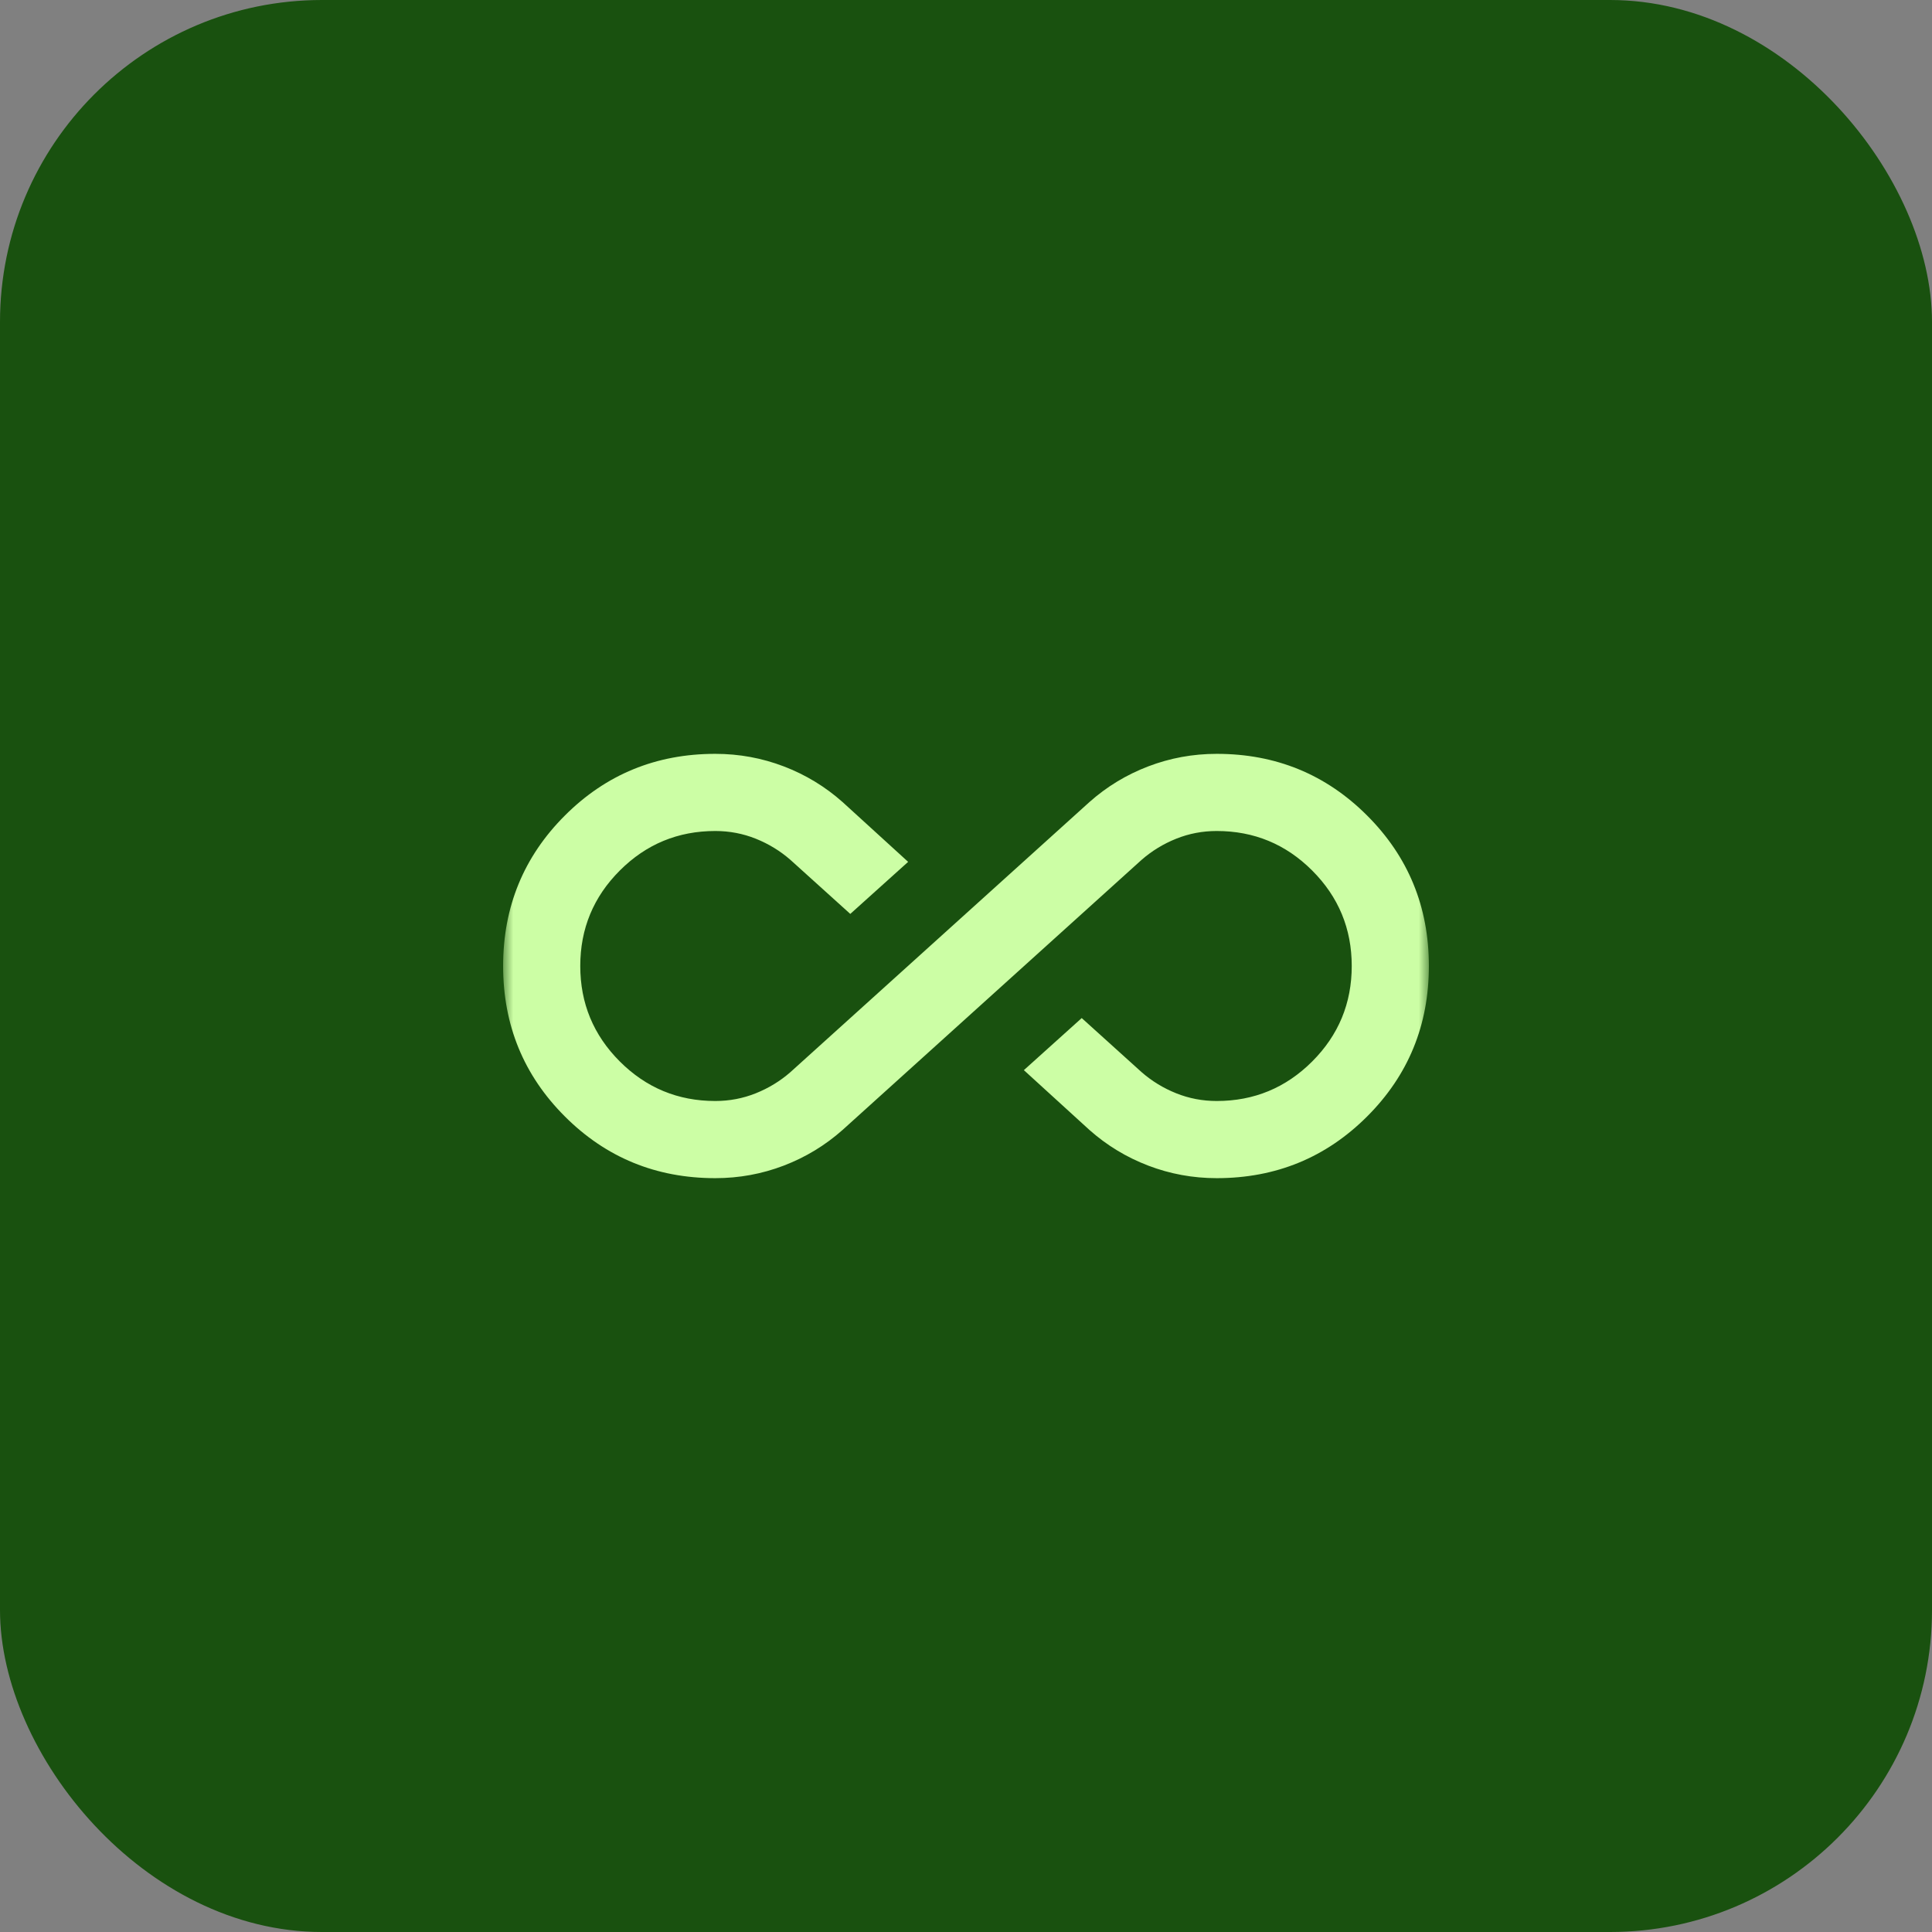 <svg width="96" height="96" viewBox="0 0 96 96" fill="none" xmlns="http://www.w3.org/2000/svg">
<rect x="0" y="0" width="96" height="96" fill="#808080" stroke="none"/>
<rect width="96" height="96" rx="16" fill="#19510F"/>
<mask id="mask0_477_822" style="mask-type:alpha" maskUnits="userSpaceOnUse" x="25" y="25" width="46" height="46">
<rect x="25" y="25" width="46" height="46" fill="#D9D9D9"/>
</mask>
<g mask="url(#mask0_477_822)">
<path d="M35.542 58.542C32.603 58.542 30.111 57.519 28.067 55.475C26.022 53.431 25 50.939 25 48C25 45.061 26.022 42.569 28.067 40.525C30.111 38.48 32.603 37.458 35.542 37.458C36.724 37.458 37.858 37.666 38.944 38.081C40.03 38.496 41.004 39.087 41.867 39.854L45.125 42.825L42.25 45.412L39.279 42.729C38.768 42.282 38.193 41.931 37.554 41.675C36.915 41.419 36.244 41.292 35.542 41.292C33.689 41.292 32.108 41.946 30.798 43.256C29.488 44.566 28.833 46.147 28.833 48C28.833 49.853 29.488 51.434 30.798 52.744C32.108 54.053 33.689 54.708 35.542 54.708C36.244 54.708 36.915 54.581 37.554 54.325C38.193 54.069 38.768 53.718 39.279 53.271L54.133 39.854C54.996 39.087 55.97 38.496 57.056 38.081C58.142 37.666 59.276 37.458 60.458 37.458C63.397 37.458 65.889 38.48 67.933 40.525C69.978 42.569 71 45.061 71 48C71 50.939 69.978 53.431 67.933 55.475C65.889 57.519 63.397 58.542 60.458 58.542C59.276 58.542 58.142 58.334 57.056 57.919C55.97 57.503 54.996 56.912 54.133 56.146L50.875 53.175L53.75 50.587L56.721 53.271C57.232 53.718 57.807 54.069 58.446 54.325C59.085 54.581 59.756 54.708 60.458 54.708C62.311 54.708 63.892 54.053 65.202 52.744C66.512 51.434 67.167 49.853 67.167 48C67.167 46.147 66.512 44.566 65.202 43.256C63.892 41.946 62.311 41.292 60.458 41.292C59.756 41.292 59.085 41.419 58.446 41.675C57.807 41.931 57.232 42.282 56.721 42.729L41.867 56.146C41.004 56.912 40.03 57.503 38.944 57.919C37.858 58.334 36.724 58.542 35.542 58.542Z" fill="#CCFEA5"/>
</g>
</svg>
